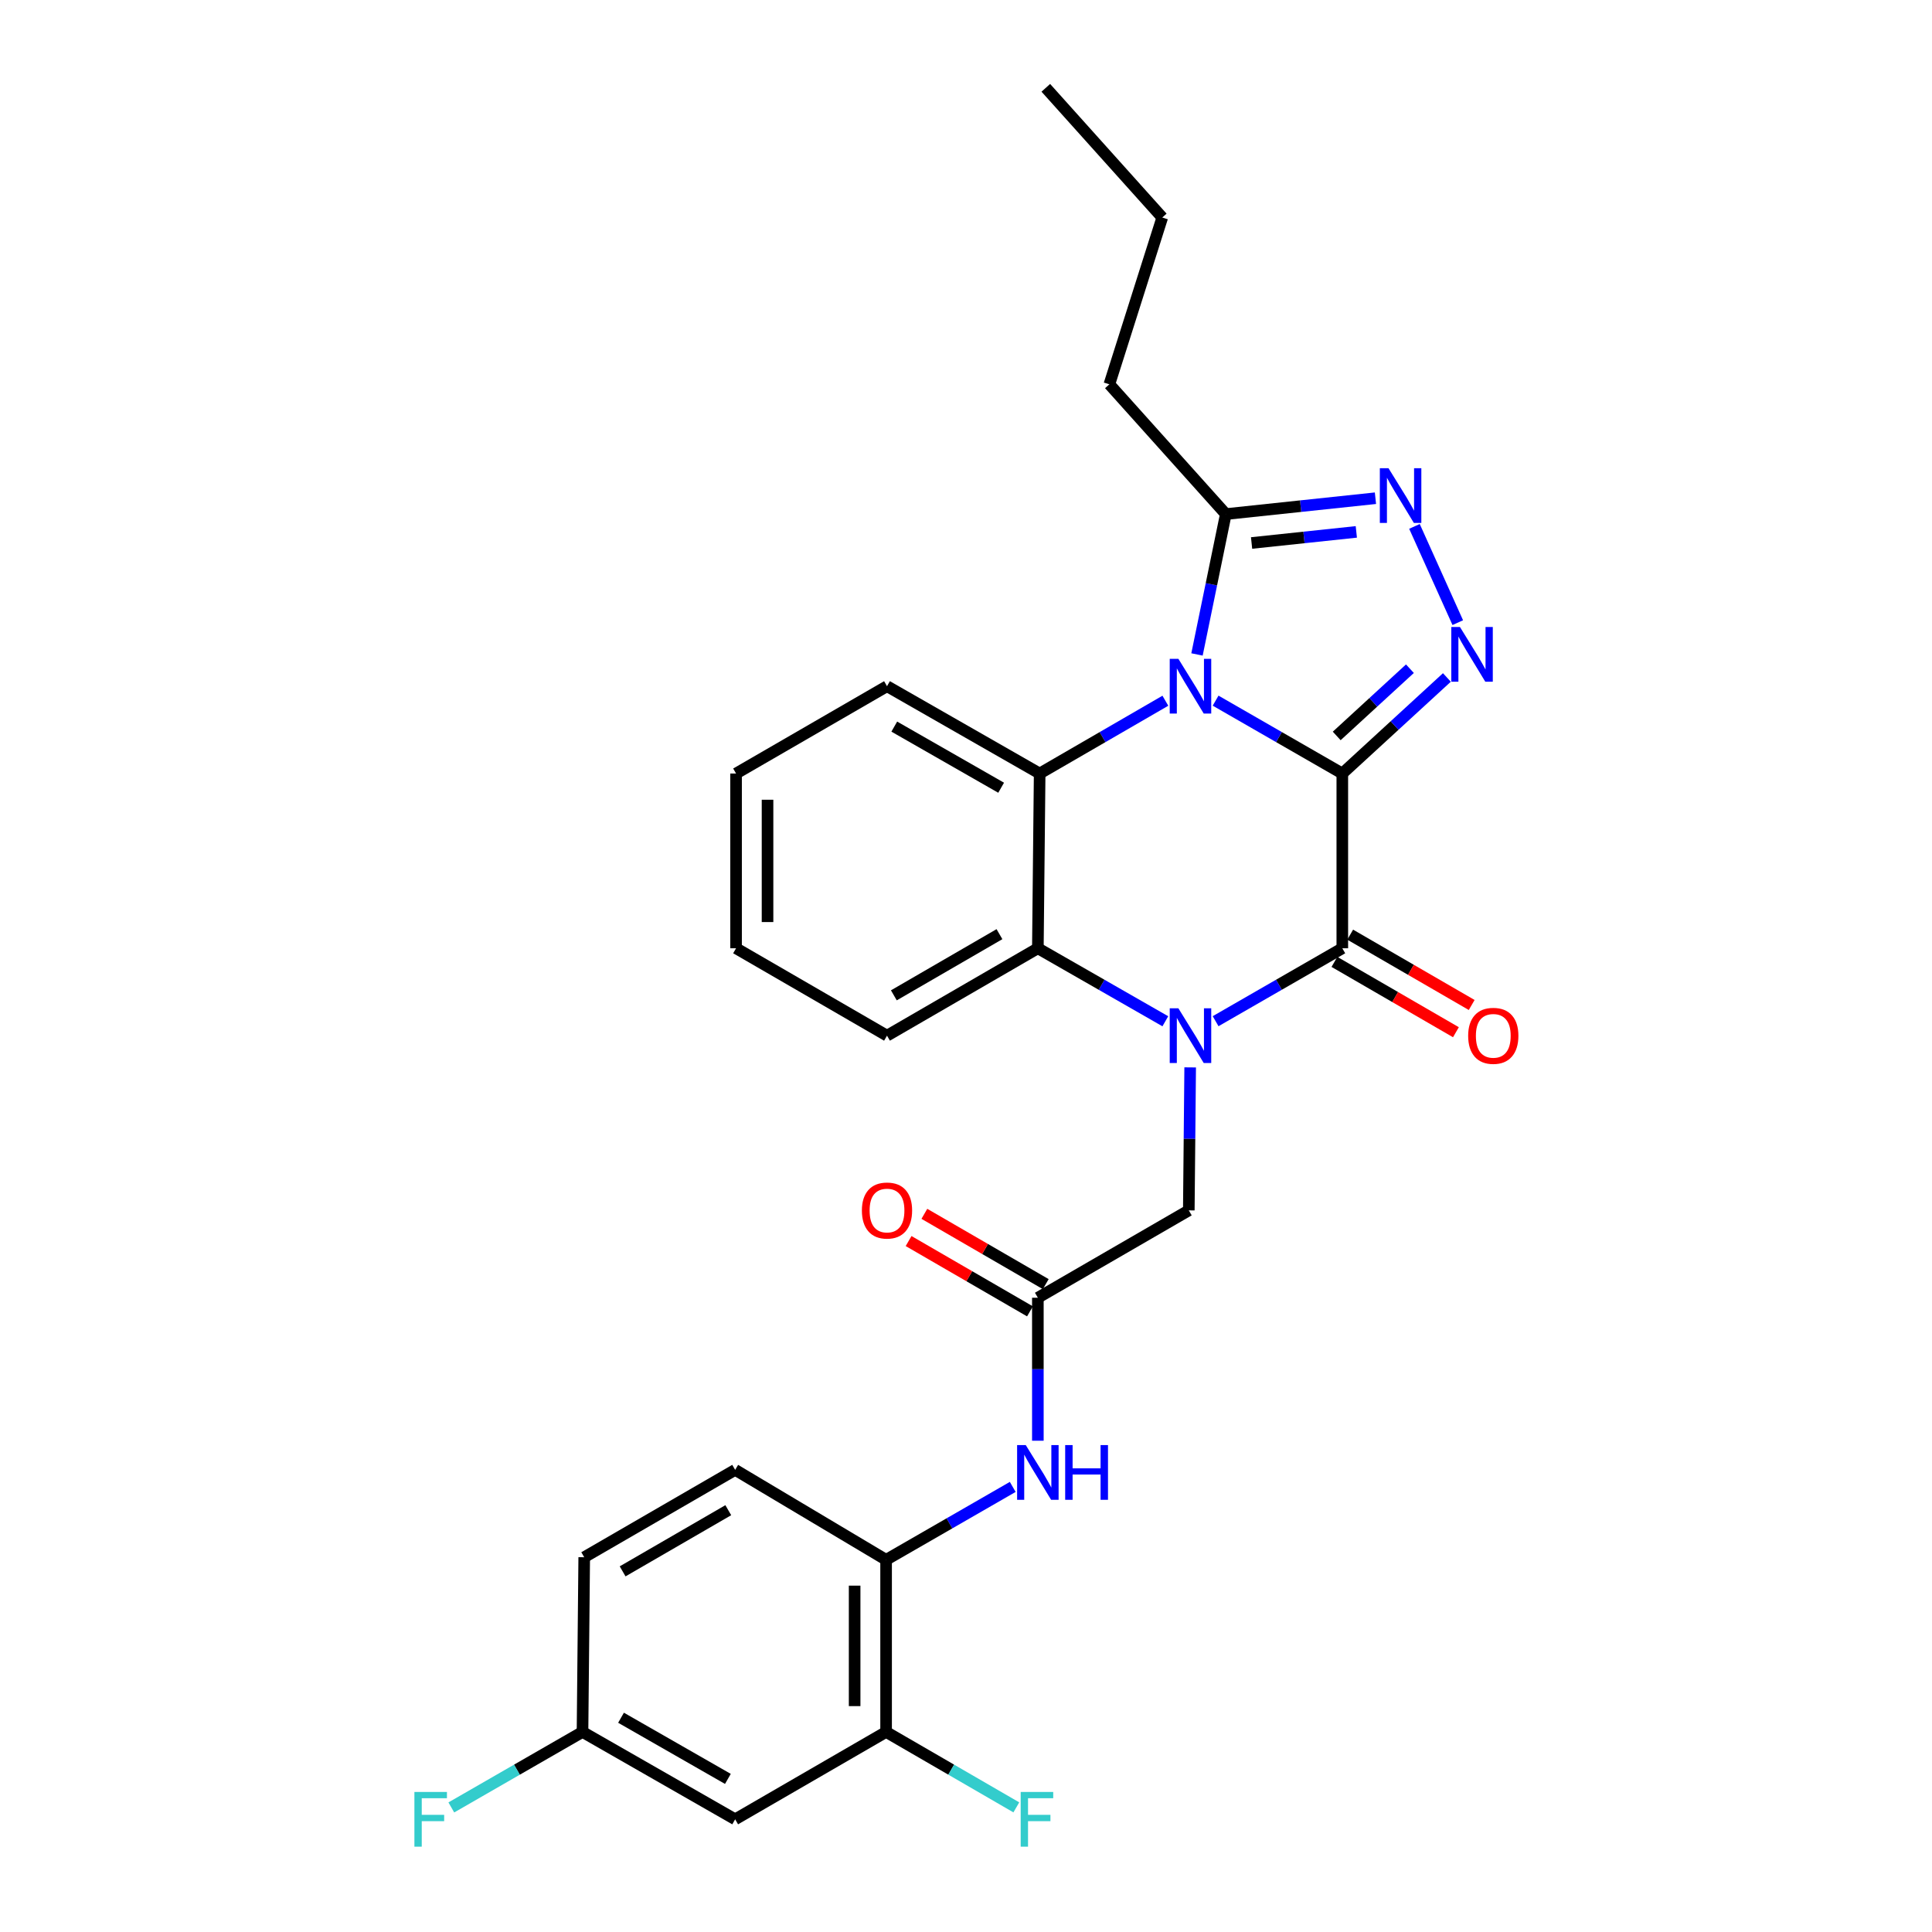 <?xml version='1.0' encoding='iso-8859-1'?>
<svg version='1.1' baseProfile='full'
              xmlns='http://www.w3.org/2000/svg'
                      xmlns:rdkit='http://www.rdkit.org/xml'
                      xmlns:xlink='http://www.w3.org/1999/xlink'
                  xml:space='preserve'
width='1000px' height='1000px' viewBox='0 0 1000 1000'>
<!-- END OF HEADER -->
<rect style='opacity:1.0;fill:#FFFFFF;stroke:none' width='1000' height='1000' x='0' y='0'> </rect>
<path class='bond-0' d='M 694.777,400.374 L 661.986,381.514' style='fill:none;fill-rule:evenodd;stroke:#000000;stroke-width:6px;stroke-linecap:butt;stroke-linejoin:miter;stroke-opacity:1' />
<path class='bond-0' d='M 661.986,381.514 L 629.196,362.654' style='fill:none;fill-rule:evenodd;stroke:#0000FF;stroke-width:6px;stroke-linecap:butt;stroke-linejoin:miter;stroke-opacity:1' />
<path class='bond-2' d='M 694.777,400.374 L 694.777,490.823' style='fill:none;fill-rule:evenodd;stroke:#000000;stroke-width:6px;stroke-linecap:butt;stroke-linejoin:miter;stroke-opacity:1' />
<path class='bond-3' d='M 694.777,400.374 L 721.843,375.515' style='fill:none;fill-rule:evenodd;stroke:#000000;stroke-width:6px;stroke-linecap:butt;stroke-linejoin:miter;stroke-opacity:1' />
<path class='bond-3' d='M 721.843,375.515 L 748.909,350.655' style='fill:none;fill-rule:evenodd;stroke:#0000FF;stroke-width:6px;stroke-linecap:butt;stroke-linejoin:miter;stroke-opacity:1' />
<path class='bond-3' d='M 691.88,380.922 L 710.826,363.521' style='fill:none;fill-rule:evenodd;stroke:#000000;stroke-width:6px;stroke-linecap:butt;stroke-linejoin:miter;stroke-opacity:1' />
<path class='bond-3' d='M 710.826,363.521 L 729.772,346.119' style='fill:none;fill-rule:evenodd;stroke:#0000FF;stroke-width:6px;stroke-linecap:butt;stroke-linejoin:miter;stroke-opacity:1' />
<path class='bond-4' d='M 603.194,362.697 L 570.66,381.536' style='fill:none;fill-rule:evenodd;stroke:#0000FF;stroke-width:6px;stroke-linecap:butt;stroke-linejoin:miter;stroke-opacity:1' />
<path class='bond-4' d='M 570.66,381.536 L 538.126,400.374' style='fill:none;fill-rule:evenodd;stroke:#000000;stroke-width:6px;stroke-linecap:butt;stroke-linejoin:miter;stroke-opacity:1' />
<path class='bond-7' d='M 619.564,338.739 L 627.024,302.414' style='fill:none;fill-rule:evenodd;stroke:#0000FF;stroke-width:6px;stroke-linecap:butt;stroke-linejoin:miter;stroke-opacity:1' />
<path class='bond-7' d='M 627.024,302.414 L 634.483,266.09' style='fill:none;fill-rule:evenodd;stroke:#000000;stroke-width:6px;stroke-linecap:butt;stroke-linejoin:miter;stroke-opacity:1' />
<path class='bond-1' d='M 629.196,528.574 L 661.986,509.699' style='fill:none;fill-rule:evenodd;stroke:#0000FF;stroke-width:6px;stroke-linecap:butt;stroke-linejoin:miter;stroke-opacity:1' />
<path class='bond-1' d='M 661.986,509.699 L 694.777,490.823' style='fill:none;fill-rule:evenodd;stroke:#000000;stroke-width:6px;stroke-linecap:butt;stroke-linejoin:miter;stroke-opacity:1' />
<path class='bond-6' d='M 603.173,528.608 L 570.184,509.716' style='fill:none;fill-rule:evenodd;stroke:#0000FF;stroke-width:6px;stroke-linecap:butt;stroke-linejoin:miter;stroke-opacity:1' />
<path class='bond-6' d='M 570.184,509.716 L 537.194,490.823' style='fill:none;fill-rule:evenodd;stroke:#000000;stroke-width:6px;stroke-linecap:butt;stroke-linejoin:miter;stroke-opacity:1' />
<path class='bond-9' d='M 616.031,552.482 L 615.676,589.483' style='fill:none;fill-rule:evenodd;stroke:#0000FF;stroke-width:6px;stroke-linecap:butt;stroke-linejoin:miter;stroke-opacity:1' />
<path class='bond-9' d='M 615.676,589.483 L 615.32,626.483' style='fill:none;fill-rule:evenodd;stroke:#000000;stroke-width:6px;stroke-linecap:butt;stroke-linejoin:miter;stroke-opacity:1' />
<path class='bond-14' d='M 690.697,497.871 L 722.14,516.073' style='fill:none;fill-rule:evenodd;stroke:#000000;stroke-width:6px;stroke-linecap:butt;stroke-linejoin:miter;stroke-opacity:1' />
<path class='bond-14' d='M 722.14,516.073 L 753.584,534.276' style='fill:none;fill-rule:evenodd;stroke:#FF0000;stroke-width:6px;stroke-linecap:butt;stroke-linejoin:miter;stroke-opacity:1' />
<path class='bond-14' d='M 698.856,483.776 L 730.3,501.979' style='fill:none;fill-rule:evenodd;stroke:#000000;stroke-width:6px;stroke-linecap:butt;stroke-linejoin:miter;stroke-opacity:1' />
<path class='bond-14' d='M 730.3,501.979 L 761.743,520.182' style='fill:none;fill-rule:evenodd;stroke:#FF0000;stroke-width:6px;stroke-linecap:butt;stroke-linejoin:miter;stroke-opacity:1' />
<path class='bond-5' d='M 754.542,322.283 L 732.124,272.463' style='fill:none;fill-rule:evenodd;stroke:#0000FF;stroke-width:6px;stroke-linecap:butt;stroke-linejoin:miter;stroke-opacity:1' />
<path class='bond-19' d='M 538.126,400.374 L 459.113,355.173' style='fill:none;fill-rule:evenodd;stroke:#000000;stroke-width:6px;stroke-linecap:butt;stroke-linejoin:miter;stroke-opacity:1' />
<path class='bond-19' d='M 518.187,407.73 L 462.878,376.089' style='fill:none;fill-rule:evenodd;stroke:#000000;stroke-width:6px;stroke-linecap:butt;stroke-linejoin:miter;stroke-opacity:1' />
<path class='bond-29' d='M 538.126,400.374 L 537.194,490.823' style='fill:none;fill-rule:evenodd;stroke:#000000;stroke-width:6px;stroke-linecap:butt;stroke-linejoin:miter;stroke-opacity:1' />
<path class='bond-28' d='M 711.927,257.879 L 673.205,261.984' style='fill:none;fill-rule:evenodd;stroke:#0000FF;stroke-width:6px;stroke-linecap:butt;stroke-linejoin:miter;stroke-opacity:1' />
<path class='bond-28' d='M 673.205,261.984 L 634.483,266.09' style='fill:none;fill-rule:evenodd;stroke:#000000;stroke-width:6px;stroke-linecap:butt;stroke-linejoin:miter;stroke-opacity:1' />
<path class='bond-28' d='M 702.028,275.306 L 674.922,278.179' style='fill:none;fill-rule:evenodd;stroke:#0000FF;stroke-width:6px;stroke-linecap:butt;stroke-linejoin:miter;stroke-opacity:1' />
<path class='bond-28' d='M 674.922,278.179 L 647.817,281.053' style='fill:none;fill-rule:evenodd;stroke:#000000;stroke-width:6px;stroke-linecap:butt;stroke-linejoin:miter;stroke-opacity:1' />
<path class='bond-22' d='M 537.194,490.823 L 459.113,536.062' style='fill:none;fill-rule:evenodd;stroke:#000000;stroke-width:6px;stroke-linecap:butt;stroke-linejoin:miter;stroke-opacity:1' />
<path class='bond-22' d='M 517.318,483.518 L 462.661,515.184' style='fill:none;fill-rule:evenodd;stroke:#000000;stroke-width:6px;stroke-linecap:butt;stroke-linejoin:miter;stroke-opacity:1' />
<path class='bond-23' d='M 634.483,266.09 L 574.208,198.92' style='fill:none;fill-rule:evenodd;stroke:#000000;stroke-width:6px;stroke-linecap:butt;stroke-linejoin:miter;stroke-opacity:1' />
<path class='bond-8' d='M 537.194,671.712 L 615.32,626.483' style='fill:none;fill-rule:evenodd;stroke:#000000;stroke-width:6px;stroke-linecap:butt;stroke-linejoin:miter;stroke-opacity:1' />
<path class='bond-10' d='M 537.194,671.712 L 537.194,708.713' style='fill:none;fill-rule:evenodd;stroke:#000000;stroke-width:6px;stroke-linecap:butt;stroke-linejoin:miter;stroke-opacity:1' />
<path class='bond-10' d='M 537.194,708.713 L 537.194,745.714' style='fill:none;fill-rule:evenodd;stroke:#0000FF;stroke-width:6px;stroke-linecap:butt;stroke-linejoin:miter;stroke-opacity:1' />
<path class='bond-15' d='M 541.276,664.666 L 509.863,646.47' style='fill:none;fill-rule:evenodd;stroke:#000000;stroke-width:6px;stroke-linecap:butt;stroke-linejoin:miter;stroke-opacity:1' />
<path class='bond-15' d='M 509.863,646.47 L 478.451,628.274' style='fill:none;fill-rule:evenodd;stroke:#FF0000;stroke-width:6px;stroke-linecap:butt;stroke-linejoin:miter;stroke-opacity:1' />
<path class='bond-15' d='M 533.113,678.759 L 501.7,660.563' style='fill:none;fill-rule:evenodd;stroke:#000000;stroke-width:6px;stroke-linecap:butt;stroke-linejoin:miter;stroke-opacity:1' />
<path class='bond-15' d='M 501.7,660.563 L 470.288,642.367' style='fill:none;fill-rule:evenodd;stroke:#FF0000;stroke-width:6px;stroke-linecap:butt;stroke-linejoin:miter;stroke-opacity:1' />
<path class='bond-11' d='M 524.188,769.623 L 491.416,788.493' style='fill:none;fill-rule:evenodd;stroke:#0000FF;stroke-width:6px;stroke-linecap:butt;stroke-linejoin:miter;stroke-opacity:1' />
<path class='bond-11' d='M 491.416,788.493 L 458.643,807.363' style='fill:none;fill-rule:evenodd;stroke:#000000;stroke-width:6px;stroke-linecap:butt;stroke-linejoin:miter;stroke-opacity:1' />
<path class='bond-12' d='M 458.643,807.363 L 458.643,896.446' style='fill:none;fill-rule:evenodd;stroke:#000000;stroke-width:6px;stroke-linecap:butt;stroke-linejoin:miter;stroke-opacity:1' />
<path class='bond-12' d='M 442.357,820.726 L 442.357,883.084' style='fill:none;fill-rule:evenodd;stroke:#000000;stroke-width:6px;stroke-linecap:butt;stroke-linejoin:miter;stroke-opacity:1' />
<path class='bond-16' d='M 458.643,807.363 L 380.517,760.795' style='fill:none;fill-rule:evenodd;stroke:#000000;stroke-width:6px;stroke-linecap:butt;stroke-linejoin:miter;stroke-opacity:1' />
<path class='bond-13' d='M 458.643,896.446 L 380.517,941.675' style='fill:none;fill-rule:evenodd;stroke:#000000;stroke-width:6px;stroke-linecap:butt;stroke-linejoin:miter;stroke-opacity:1' />
<path class='bond-18' d='M 458.643,896.446 L 492.345,915.969' style='fill:none;fill-rule:evenodd;stroke:#000000;stroke-width:6px;stroke-linecap:butt;stroke-linejoin:miter;stroke-opacity:1' />
<path class='bond-18' d='M 492.345,915.969 L 526.048,935.491' style='fill:none;fill-rule:evenodd;stroke:#33CCCC;stroke-width:6px;stroke-linecap:butt;stroke-linejoin:miter;stroke-opacity:1' />
<path class='bond-31' d='M 380.517,941.675 L 301.504,896.446' style='fill:none;fill-rule:evenodd;stroke:#000000;stroke-width:6px;stroke-linecap:butt;stroke-linejoin:miter;stroke-opacity:1' />
<path class='bond-31' d='M 376.755,920.757 L 321.446,889.097' style='fill:none;fill-rule:evenodd;stroke:#000000;stroke-width:6px;stroke-linecap:butt;stroke-linejoin:miter;stroke-opacity:1' />
<path class='bond-20' d='M 380.517,760.795 L 302.391,806.024' style='fill:none;fill-rule:evenodd;stroke:#000000;stroke-width:6px;stroke-linecap:butt;stroke-linejoin:miter;stroke-opacity:1' />
<path class='bond-20' d='M 376.957,781.674 L 322.269,813.334' style='fill:none;fill-rule:evenodd;stroke:#000000;stroke-width:6px;stroke-linecap:butt;stroke-linejoin:miter;stroke-opacity:1' />
<path class='bond-17' d='M 301.504,896.446 L 302.391,806.024' style='fill:none;fill-rule:evenodd;stroke:#000000;stroke-width:6px;stroke-linecap:butt;stroke-linejoin:miter;stroke-opacity:1' />
<path class='bond-21' d='M 301.504,896.446 L 267.553,915.985' style='fill:none;fill-rule:evenodd;stroke:#000000;stroke-width:6px;stroke-linecap:butt;stroke-linejoin:miter;stroke-opacity:1' />
<path class='bond-21' d='M 267.553,915.985 L 233.603,935.525' style='fill:none;fill-rule:evenodd;stroke:#33CCCC;stroke-width:6px;stroke-linecap:butt;stroke-linejoin:miter;stroke-opacity:1' />
<path class='bond-25' d='M 459.113,355.173 L 380.987,400.374' style='fill:none;fill-rule:evenodd;stroke:#000000;stroke-width:6px;stroke-linecap:butt;stroke-linejoin:miter;stroke-opacity:1' />
<path class='bond-26' d='M 459.113,536.062 L 380.987,490.823' style='fill:none;fill-rule:evenodd;stroke:#000000;stroke-width:6px;stroke-linecap:butt;stroke-linejoin:miter;stroke-opacity:1' />
<path class='bond-24' d='M 574.208,198.92 L 601.586,112.588' style='fill:none;fill-rule:evenodd;stroke:#000000;stroke-width:6px;stroke-linecap:butt;stroke-linejoin:miter;stroke-opacity:1' />
<path class='bond-27' d='M 601.586,112.588 L 541.311,45.455' style='fill:none;fill-rule:evenodd;stroke:#000000;stroke-width:6px;stroke-linecap:butt;stroke-linejoin:miter;stroke-opacity:1' />
<path class='bond-30' d='M 380.987,400.374 L 380.987,490.823' style='fill:none;fill-rule:evenodd;stroke:#000000;stroke-width:6px;stroke-linecap:butt;stroke-linejoin:miter;stroke-opacity:1' />
<path class='bond-30' d='M 397.273,413.942 L 397.273,477.256' style='fill:none;fill-rule:evenodd;stroke:#000000;stroke-width:6px;stroke-linecap:butt;stroke-linejoin:miter;stroke-opacity:1' />
<path  class='atom-1' d='M 609.929 341.013
L 619.209 356.013
Q 620.129 357.493, 621.609 360.173
Q 623.089 362.853, 623.169 363.013
L 623.169 341.013
L 626.929 341.013
L 626.929 369.333
L 623.049 369.333
L 613.089 352.933
Q 611.929 351.013, 610.689 348.813
Q 609.489 346.613, 609.129 345.933
L 609.129 369.333
L 605.449 369.333
L 605.449 341.013
L 609.929 341.013
' fill='#0000FF'/>
<path  class='atom-2' d='M 609.929 521.902
L 619.209 536.902
Q 620.129 538.382, 621.609 541.062
Q 623.089 543.742, 623.169 543.902
L 623.169 521.902
L 626.929 521.902
L 626.929 550.222
L 623.049 550.222
L 613.089 533.822
Q 611.929 531.902, 610.689 529.702
Q 609.489 527.502, 609.129 526.822
L 609.129 550.222
L 605.449 550.222
L 605.449 521.902
L 609.929 521.902
' fill='#0000FF'/>
<path  class='atom-4' d='M 755.668 324.537
L 764.948 339.537
Q 765.868 341.017, 767.348 343.697
Q 768.828 346.377, 768.908 346.537
L 768.908 324.537
L 772.668 324.537
L 772.668 352.857
L 768.788 352.857
L 758.828 336.457
Q 757.668 334.537, 756.428 332.337
Q 755.228 330.137, 754.868 329.457
L 754.868 352.857
L 751.188 352.857
L 751.188 324.537
L 755.668 324.537
' fill='#0000FF'/>
<path  class='atom-6' d='M 718.681 242.339
L 727.961 257.339
Q 728.881 258.819, 730.361 261.499
Q 731.841 264.179, 731.921 264.339
L 731.921 242.339
L 735.681 242.339
L 735.681 270.659
L 731.801 270.659
L 721.841 254.259
Q 720.681 252.339, 719.441 250.139
Q 718.241 247.939, 717.881 247.259
L 717.881 270.659
L 714.201 270.659
L 714.201 242.339
L 718.681 242.339
' fill='#0000FF'/>
<path  class='atom-11' d='M 530.934 747.974
L 540.214 762.974
Q 541.134 764.454, 542.614 767.134
Q 544.094 769.814, 544.174 769.974
L 544.174 747.974
L 547.934 747.974
L 547.934 776.294
L 544.054 776.294
L 534.094 759.894
Q 532.934 757.974, 531.694 755.774
Q 530.494 753.574, 530.134 752.894
L 530.134 776.294
L 526.454 776.294
L 526.454 747.974
L 530.934 747.974
' fill='#0000FF'/>
<path  class='atom-11' d='M 551.334 747.974
L 555.174 747.974
L 555.174 760.014
L 569.654 760.014
L 569.654 747.974
L 573.494 747.974
L 573.494 776.294
L 569.654 776.294
L 569.654 763.214
L 555.174 763.214
L 555.174 776.294
L 551.334 776.294
L 551.334 747.974
' fill='#0000FF'/>
<path  class='atom-15' d='M 759.921 536.142
Q 759.921 529.342, 763.281 525.542
Q 766.641 521.742, 772.921 521.742
Q 779.201 521.742, 782.561 525.542
Q 785.921 529.342, 785.921 536.142
Q 785.921 543.022, 782.521 546.942
Q 779.121 550.822, 772.921 550.822
Q 766.681 550.822, 763.281 546.942
Q 759.921 543.062, 759.921 536.142
M 772.921 547.622
Q 777.241 547.622, 779.561 544.742
Q 781.921 541.822, 781.921 536.142
Q 781.921 530.582, 779.561 527.782
Q 777.241 524.942, 772.921 524.942
Q 768.601 524.942, 766.241 527.742
Q 763.921 530.542, 763.921 536.142
Q 763.921 541.862, 766.241 544.742
Q 768.601 547.622, 772.921 547.622
' fill='#FF0000'/>
<path  class='atom-16' d='M 446.113 626.563
Q 446.113 619.763, 449.473 615.963
Q 452.833 612.163, 459.113 612.163
Q 465.393 612.163, 468.753 615.963
Q 472.113 619.763, 472.113 626.563
Q 472.113 633.443, 468.713 637.363
Q 465.313 641.243, 459.113 641.243
Q 452.873 641.243, 449.473 637.363
Q 446.113 633.483, 446.113 626.563
M 459.113 638.043
Q 463.433 638.043, 465.753 635.163
Q 468.113 632.243, 468.113 626.563
Q 468.113 621.003, 465.753 618.203
Q 463.433 615.363, 459.113 615.363
Q 454.793 615.363, 452.433 618.163
Q 450.113 620.963, 450.113 626.563
Q 450.113 632.283, 452.433 635.163
Q 454.793 638.043, 459.113 638.043
' fill='#FF0000'/>
<path  class='atom-19' d='M 528.304 927.515
L 545.144 927.515
L 545.144 930.755
L 532.104 930.755
L 532.104 939.355
L 543.704 939.355
L 543.704 942.635
L 532.104 942.635
L 532.104 955.835
L 528.304 955.835
L 528.304 927.515
' fill='#33CCCC'/>
<path  class='atom-22' d='M 214.496 927.515
L 231.336 927.515
L 231.336 930.755
L 218.296 930.755
L 218.296 939.355
L 229.896 939.355
L 229.896 942.635
L 218.296 942.635
L 218.296 955.835
L 214.496 955.835
L 214.496 927.515
' fill='#33CCCC'/>
</svg>
